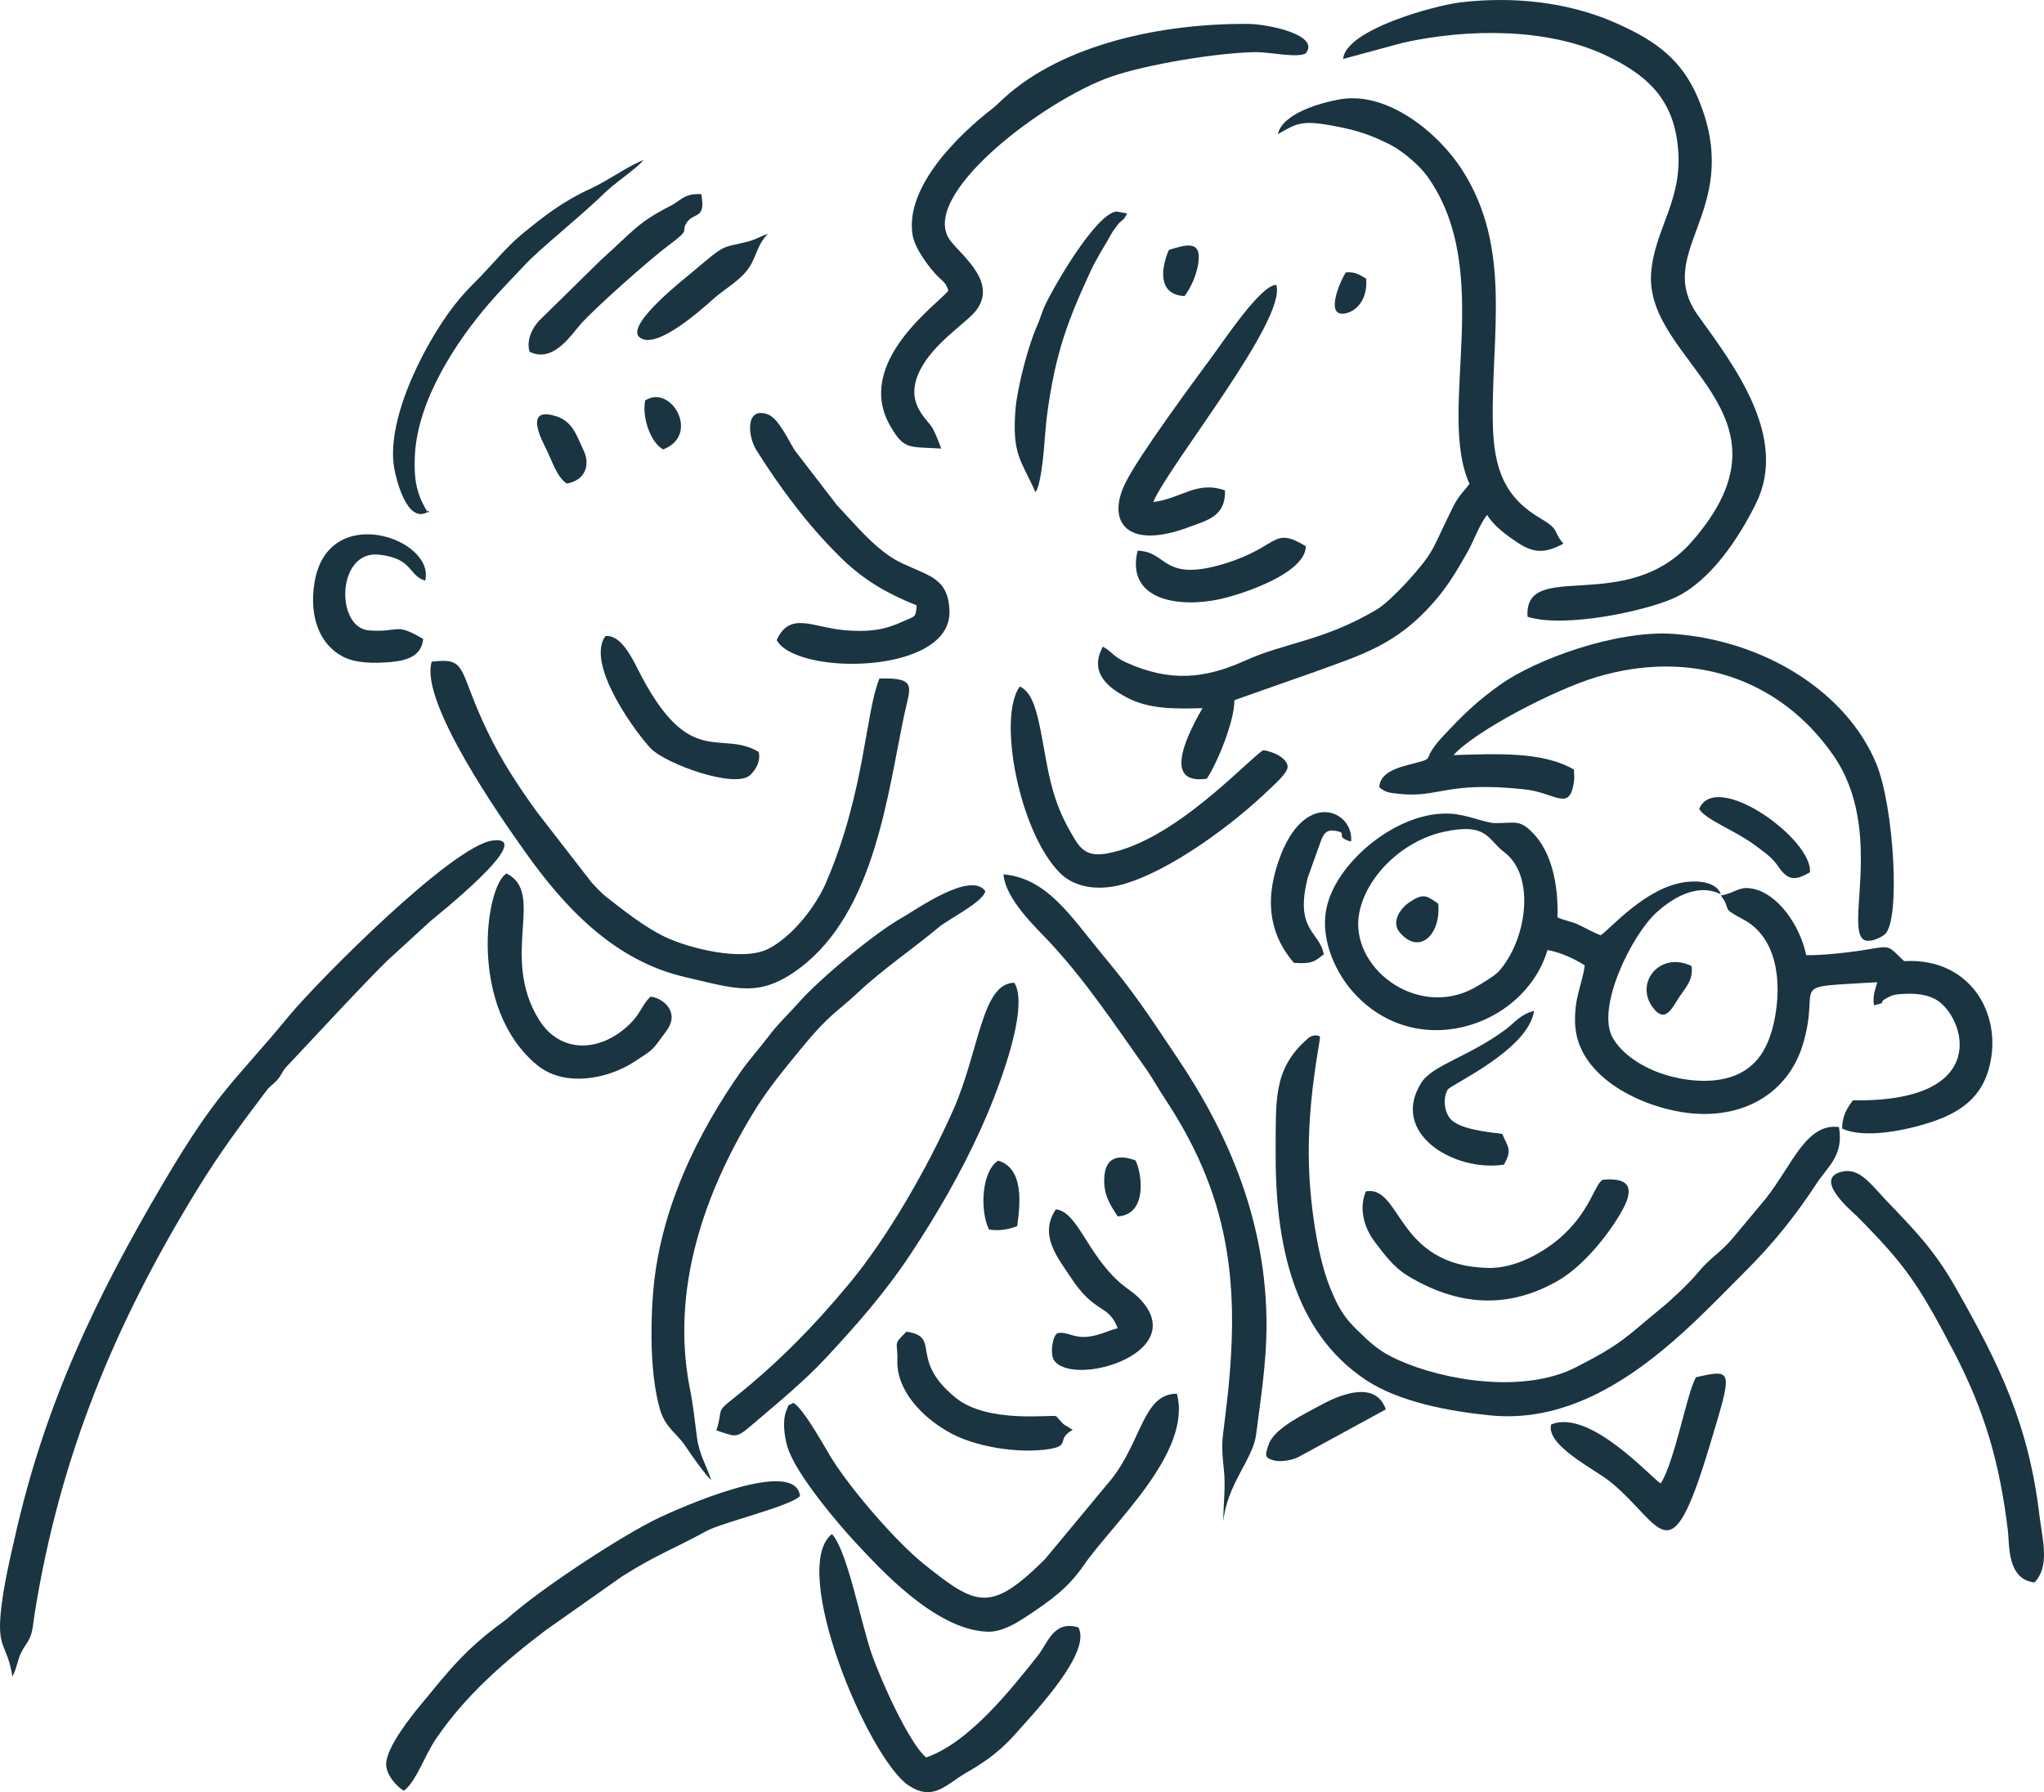 <?xml version="1.0" encoding="UTF-8" standalone="no"?>
<!-- Creator: CorelDRAW SE -->

<svg
   xml:space="preserve"
   width="71.812mm"
   height="62.97mm"
   version="1.1"
   style="clip-rule:evenodd;fill-rule:evenodd;image-rendering:optimizeQuality;shape-rendering:geometricPrecision;text-rendering:geometricPrecision"
   viewBox="0 0 7181.159 6296.978"
   id="svg93"
   sodipodi:docname="Karriere-Seite_Icon_familiäres_Umfeld.svg"
   inkscape:version="1.1.2 (0a00cf5339, 2022-02-04)"
   xmlns:inkscape="http://www.inkscape.org/namespaces/inkscape"
   xmlns:sodipodi="http://sodipodi.sourceforge.net/DTD/sodipodi-0.dtd"
   xmlns="http://www.w3.org/2000/svg"
   xmlns:svg="http://www.w3.org/2000/svg"><sodipodi:namedview
   id="namedview95"
   pagecolor="#ffffff"
   bordercolor="#666666"
   borderopacity="1.0"
   inkscape:pageshadow="2"
   inkscape:pageopacity="0.0"
   inkscape:pagecheckerboard="0"
   inkscape:document-units="mm"
   showgrid="false"
   fit-margin-top="0"
   fit-margin-left="0"
   fit-margin-right="0"
   fit-margin-bottom="0"
   inkscape:zoom="0.72604517"
   inkscape:cx="334.68992"
   inkscape:cy="261.00304"
   inkscape:window-width="1920"
   inkscape:window-height="990"
   inkscape:window-x="1920"
   inkscape:window-y="28"
   inkscape:window-maximized="1"
   inkscape:current-layer="Ebene_x0020_1" />
 <defs
   id="defs4">
  <style
   type="text/css"
   id="style2">
   <![CDATA[
    .fil0 {fill:black}
   ]]>
  </style>
 </defs>
 <g
   id="Ebene_x0020_1"
   inkscape:label="Ebene 1"
   inkscape:groupmode="layer"
   transform="translate(-7480.284,-7957.904)">
  <g
   id="_575241904"
   style="fill:#1a3441;fill-opacity:1">
   <path
   class="fil0"
   d="m 12551,10881 c 156,-35 156,28 214,71 113,85 78,312 -20,420 -13,14 -60,43 -87,58 -203,109 -440,-77 -402,-266 25,-126 149,-250 295,-283 z m 975,223 c 41,55 -5,40 78,84 120,63 137,219 111,351 -19,93 -54,155 -122,190 -79,40 -186,29 -263,5 -77,-24 -151,-71 -184,-130 -59,-105 66,-359 153,-439 46,-42 138,-109 227,-65 -14,-42 -76,-49 -123,-43 -140,18 -260,160 -299,187 -32,-12 -50,-24 -78,-37 -19,-10 -55,-16 -74,-26 4,-121 -23,-231 -86,-296 -49,-50 -62,-34 -135,-35 -33,-1 -99,-30 -153,-33 -180,-12 -392,160 -434,318 -30,110 23,226 77,293 219,270 614,143 696,-132 47,8 97,32 131,54 -10,71 -37,111 -34,204 7,182 218,287 378,312 208,32 373,-66 424,-244 63,-218 -69,-193 260,-213 -8,26 -17,49 -12,81 56,-13 4,-4 50,-28 18,-10 35,-11 56,-12 42,-2 79,2 110,19 101,55 208,363 -290,355 -19,26 -37,52 -38,99 80,38 229,5 312,-22 94,-31 165,-78 197,-167 67,-191 -46,-413 -291,-399 -63,-59 -41,-55 -153,-37 -54,8 -137,17 -191,16 -22,-105 -100,-218 -191,-234 -46,-9 -60,17 -109,24 z"
   id="path7"
   style="fill:#1a3441;fill-opacity:1" />
   <path
   class="fil0"
   d="m 11970,8429 c 68,-38 82,-51 205,-27 78,15 123,31 189,64 47,24 106,76 132,113 238,336 31,822 147,1079 -17,24 -31,33 -52,70 -14,26 -28,58 -42,86 -15,31 -24,53 -42,84 -29,50 -138,170 -189,201 -186,111 -325,117 -463,180 -146,66 -266,74 -415,8 -41,-18 -47,-31 -72,-49 l -13,-8 c -48,88 13,141 83,178 78,42 170,41 267,38 -36,64 -155,273 15,248 35,-51 98,-202 97,-276 l 281,-99 c 168,-61 290,-96 421,-247 50,-57 82,-113 119,-178 21,-38 40,-93 67,-127 22,37 65,70 111,100 57,37 98,33 157,1 -38,-43 -11,-48 -78,-87 -125,-73 -167,-170 -170,-336 -6,-311 69,-617 -109,-892 -82,-127 -257,-272 -422,-247 -81,13 -209,53 -224,123 z"
   id="path9"
   style="fill:#1a3441;fill-opacity:1" />
   <path
   class="fil0"
   d="m 12199,8165 211,-57 c 229,-51 512,-52 715,46 127,61 226,138 248,301 28,203 -81,302 -92,465 -20,312 539,488 144,940 -230,264 -591,58 -578,265 130,41 414,-20 515,-66 128,-58 228,-212 287,-331 118,-236 -83,-494 -202,-660 -160,-222 147,-362 12,-732 -59,-164 -157,-235 -315,-303 -156,-66 -341,-89 -531,-67 -93,11 -405,96 -414,199 z"
   id="path11"
   style="fill:#1a3441;fill-opacity:1" />
   <path
   class="fil0"
   d="m 7524,13849 c 22,-45 16,-67 45,-109 28,-39 25,-62 33,-112 88,-551 281,-1017 569,-1487 82,-134 155,-231 244,-349 16,-21 21,-20 38,-38 16,-18 17,-28 31,-45 l 209,-223 c 49,-52 95,-100 146,-151 l 154,-141 c 10,-9 380,-302 219,-283 -142,17 -614,493 -716,616 -196,238 -246,256 -440,584 -236,400 -418,778 -523,1246 -18,77 -39,170 -48,248 -18,151 20,125 39,244 z"
   id="path13"
   style="fill:#1a3441;fill-opacity:1" />
   <path
   class="fil0"
   d="m 13941,11918 c -115,-15 -164,133 -256,250 l -116,139 c -41,50 -84,73 -123,122 -29,35 -93,96 -129,125 -125,102 -135,124 -300,208 -181,93 -460,48 -623,-25 -72,-32 -101,-63 -147,-107 -43,-42 -67,-79 -95,-151 -44,-110 -69,-292 -73,-426 -7,-227 39,-430 39,-453 -8,-4 -15,-7 -33,0 -8,4 -12,9 -20,16 -111,103 -102,209 -103,386 -2,311 56,633 319,806 115,75 284,108 434,123 393,40 699,-309 897,-506 95,-94 177,-196 250,-308 38,-59 97,-98 79,-199 z"
   id="path15"
   style="fill:#1a3441;fill-opacity:1" />
   <path
   class="fil0"
   d="m 12326,10724 c 21,17 30,19 67,23 145,16 162,-45 440,-16 105,10 156,75 174,-10 6,-26 4,-33 3,-59 -111,-65 -275,-55 -423,-51 74,-83 350,-228 502,-274 329,-99 642,2 831,273 189,269 30,636 117,653 21,4 54,-12 66,-23 55,-51 31,-446 -30,-597 -105,-256 -398,-436 -716,-458 -201,-13 -481,90 -605,178 -87,62 -133,108 -205,185 -80,87 -15,70 -102,93 -55,14 -116,30 -119,83 z"
   id="path17"
   style="fill:#1a3441;fill-opacity:1" />
   <path
   class="fil0"
   d="m 9363,10806 c -59,-83 -119,-171 -170,-278 -106,-219 -67,-261 -196,-245 -44,140 247,554 326,665 142,201 317,386 564,443 182,42 262,75 405,-33 261,-198 306,-607 365,-888 21,-98 48,-132 -87,-128 -49,117 -51,397 -185,711 -39,94 -126,200 -208,240 -91,44 -279,-4 -360,-43 -73,-35 -144,-92 -202,-137 -19,-14 -41,-38 -56,-54 z"
   id="path19"
   style="fill:#1a3441;fill-opacity:1" />
   <path
   class="fil0"
   d="m 10812,8979 c -29,42 -337,252 -202,479 48,81 63,69 177,76 -6,-17 -20,-53 -30,-71 -20,-35 -103,-90 -43,-207 48,-93 155,-159 193,-204 80,-98 -42,-191 -86,-246 -124,-156 327,-497 564,-579 121,-42 369,-84 508,-86 50,0 143,21 174,5 54,-64 -128,-103 -199,-104 -299,-3 -652,69 -862,262 -19,17 -24,24 -40,36 -117,91 -305,272 -280,441 7,49 59,118 89,148 16,16 29,22 37,50 z"
   id="path21"
   style="fill:#1a3441;fill-opacity:1" />
   <path
   class="fil0"
   d="m 9979,13159 c -16,-51 -42,-89 -50,-150 -9,-66 -13,-114 -26,-177 -67,-348 55,-685 220,-958 51,-86 115,-162 173,-233 98,-120 123,-125 200,-197 86,-81 198,-157 281,-227 34,-29 157,-89 165,-128 -51,-72 -243,65 -292,93 -94,52 -291,216 -363,298 -31,35 -76,78 -104,116 -30,40 -67,81 -97,123 -154,219 -290,490 -312,791 -9,122 -8,287 25,400 18,64 58,82 90,130 22,33 67,97 90,119 z"
   id="path23"
   style="fill:#1a3441;fill-opacity:1" />
   <path
   class="fil0"
   d="m 11350,11308 c -107,-129 -190,-264 -344,-278 6,88 119,192 159,235 129,138 228,288 337,442 28,39 46,74 76,119 238,363 261,683 206,1116 -11,86 -13,92 -4,179 7,58 -2,124 -2,183 13,-130 103,-218 115,-303 16,-125 36,-250 37,-381 1,-364 -130,-674 -316,-949 -103,-154 -148,-224 -264,-363 z"
   id="path25"
   style="fill:#1a3441;fill-opacity:1" />
   <path
   class="fil0"
   d="m 10267,12887 c -24,16 -11,-4 -25,30 -13,35 -6,87 4,122 26,94 182,277 243,342 79,84 273,301 457,310 52,3 103,-29 137,-51 88,-58 150,-102 206,-184 99,-144 381,-394 326,-601 -118,-1 -123,164 -229,299 l -235,283 c -191,189 -240,164 -423,18 -102,-82 -254,-260 -321,-365 -20,-30 -103,-185 -140,-203 z"
   id="path27"
   style="fill:#1a3441;fill-opacity:1" />
   <path
   class="fil0"
   d="m 9997,12984 c 66,20 66,31 120,-15 92,-79 185,-154 266,-241 106,-114 208,-229 300,-369 88,-134 170,-273 243,-434 46,-100 176,-420 118,-514 -114,1 -122,234 -213,443 -89,202 -232,452 -368,615 -128,154 -255,283 -413,408 -56,44 -29,35 -53,107 z"
   id="path29"
   style="fill:#1a3441;fill-opacity:1" />
   <path
   class="fil0"
   d="m 8899,14250 c 43,-31 74,-126 114,-184 104,-152 237,-268 383,-379 l 268,-189 c 119,-76 192,-102 297,-160 53,-30 299,-88 330,-124 -18,-141 -437,49 -496,77 -131,63 -390,234 -502,328 -19,15 -29,26 -46,38 -133,97 -188,169 -287,289 -36,43 -120,149 -123,208 -2,40 40,84 62,96 z"
   id="path31"
   style="fill:#1a3441;fill-opacity:1" />
   <path
   class="fil0"
   d="m 10403,13348 c -152,121 126,786 269,883 88,59 134,-5 204,-45 74,-42 124,-82 171,-135 71,-80 269,-287 222,-375 -88,-26 -107,55 -143,100 -94,118 -241,305 -392,357 -59,-50 -156,-263 -192,-366 -38,-110 -85,-362 -139,-419 z"
   id="path33"
   style="fill:#1a3441;fill-opacity:1" />
   <path
   class="fil0"
   d="m 13955,12074 c -109,22 29,138 47,155 174,175 218,241 343,479 110,212 161,392 190,631 5,47 -3,169 93,179 54,-56 29,-146 18,-231 -38,-325 -142,-536 -295,-805 -74,-131 -145,-203 -240,-302 -58,-61 -96,-118 -156,-106 z"
   id="path35"
   style="fill:#1a3441;fill-opacity:1" />
   <path
   class="fil0"
   d="m 10701,10085 c -4,40 -3,37 -38,52 -20,9 -38,17 -61,24 -47,15 -104,16 -157,11 -110,-10 -190,-67 -236,35 69,126 613,122 607,-101 -2,-76 -31,-107 -86,-133 -64,-30 -95,-37 -145,-76 -58,-44 -115,-112 -165,-165 l -147,-191 c -22,-34 -57,-113 -95,-127 -79,-29 -72,75 -40,126 83,132 179,261 290,371 76,76 155,127 273,174 z"
   id="path37"
   style="fill:#1a3441;fill-opacity:1" />
   <path
   class="fil0"
   d="m 11918,10594 c -60,39 -311,318 -545,362 -84,17 -103,-25 -134,-79 -29,-51 -49,-100 -65,-162 -16,-62 -26,-131 -38,-192 -13,-62 -28,-133 -73,-153 -79,109 -2,510 140,654 51,52 133,65 219,42 171,-47 394,-215 515,-332 16,-15 65,-58 67,-80 2,-30 -49,-56 -86,-60 z"
   id="path39"
   style="fill:#1a3441;fill-opacity:1" />
   <path
   class="fil0"
   d="m 11784,9681 c -100,-35 -151,28 -252,41 52,-127 472,-643 432,-763 -54,-1 -186,199 -227,254 -70,95 -255,345 -303,442 -66,133 1,238 223,155 65,-24 130,-38 127,-129 z"
   id="path41"
   style="fill:#1a3441;fill-opacity:1" />
   <path
   class="fil0"
   d="m 12279,12144 c -26,61 -5,130 31,177 34,45 66,88 112,117 172,106 354,126 540,15 82,-50 169,-155 217,-241 40,-72 35,-118 -67,-109 -29,12 -43,113 -156,209 -52,43 -149,104 -249,101 -323,-8 -302,-291 -428,-269 z"
   id="path43"
   style="fill:#1a3441;fill-opacity:1" />
   <path
   class="fil0"
   d="m 9765,11460 c -30,31 -34,58 -71,95 -106,104 -247,104 -320,-14 -139,-224 24,-445 -114,-514 -74,42 -137,471 107,673 96,79 247,50 341,-11 74,-48 61,-38 113,-108 52,-69 -16,-119 -56,-121 z"
   id="path45"
   style="fill:#1a3441;fill-opacity:1" />
   <path
   class="fil0"
   d="m 8981,9758 c 5,-18 11,16 -3,-8 -37,-63 -44,-115 -40,-195 11,-195 147,-399 259,-529 41,-48 84,-91 126,-136 50,-55 194,-169 276,-249 43,-43 117,-89 142,-121 -57,23 -119,69 -182,99 -103,47 -166,97 -249,165 -49,41 -103,106 -142,146 -27,27 -46,46 -70,74 -106,123 -264,414 -233,598 8,44 45,194 116,156 z"
   id="path47"
   style="fill:#1a3441;fill-opacity:1" />
   <path
   class="fil0"
   d="m 12930,12963 c -20,73 154,158 206,200 187,151 209,347 351,-126 80,-266 85,-270 -48,-240 -32,53 -74,295 -124,373 -29,-14 -248,-264 -385,-207 z"
   id="path49"
   style="fill:#1a3441;fill-opacity:1" />
   <path
   class="fil0"
   d="m 11299,12655 c -50,4 -68,-19 -103,-13 -19,10 -26,72 -14,93 59,98 460,-14 318,-196 -28,-36 -55,-48 -86,-75 -115,-102 -148,-248 -224,-257 -62,91 9,173 50,236 87,135 135,95 167,182 -35,8 -64,26 -108,30 z"
   id="path51"
   style="fill:#1a3441;fill-opacity:1" />
   <path
   class="fil0"
   d="m 11118,9687 c 17,-18 27,-119 29,-141 5,-56 7,-95 14,-146 29,-203 68,-310 152,-492 15,-32 40,-74 58,-104 10,-18 16,-30 29,-47 22,-32 25,-17 40,-49 l -37,-7 c -75,8 -229,278 -255,338 -10,25 -15,44 -26,68 -29,66 -67,209 -74,288 -13,162 21,181 70,292 z"
   id="path53"
   style="fill:#1a3441;fill-opacity:1" />
   <path
   class="fil0"
   d="m 8967,10203 c -102,-60 -80,-22 -190,-30 -120,-9 -114,-285 37,-266 119,14 100,73 160,91 37,-147 -343,-281 -389,8 -20,124 22,219 100,259 45,24 111,24 169,19 63,-6 107,-24 113,-81 z"
   id="path55"
   style="fill:#1a3441;fill-opacity:1" />
   <path
   class="fil0"
   d="m 9341,9194 c 83,40 144,-57 180,-98 49,-55 235,-221 308,-276 84,-62 40,-43 64,-80 25,-38 68,-9 51,-100 -60,-3 -73,23 -104,39 -121,62 -130,86 -248,192 l -218,214 c -22,24 -46,67 -33,109 z"
   id="path57"
   style="fill:#1a3441;fill-opacity:1" />
   <path
   class="fil0"
   d="m 11169,13049 c 74,-13 20,-34 80,-67 -46,-29 -23,-11 -58,-48 -14,-7 -239,27 -352,-64 -169,-136 -49,-215 -174,-233 -50,49 -30,33 -32,100 -4,107 88,199 174,249 93,56 253,81 362,63 z"
   id="path59"
   style="fill:#1a3441;fill-opacity:1" />
   <path
   class="fil0"
   d="m 10146,10600 c -136,-81 -244,67 -424,-289 -21,-41 -61,-125 -115,-118 -72,102 117,351 160,395 56,56 295,141 348,94 22,-20 38,-51 31,-82 z"
   id="path61"
   style="fill:#1a3441;fill-opacity:1" />
   <path
   class="fil0"
   d="m 12758,11942 c -56,-7 -153,-17 -183,-54 -20,-24 -26,-70 -9,-101 10,-18 283,-139 304,-277 -49,12 -65,39 -100,65 -129,96 -257,125 -296,187 -113,178 116,315 290,288 30,-53 14,-61 -6,-108 z"
   id="path63"
   style="fill:#1a3441;fill-opacity:1" />
   <path
   class="fil0"
   d="m 11477,9893 c -42,174 145,202 289,170 83,-18 302,-92 302,-186 -119,-71 -89,0 -284,61 -223,68 -200,-43 -307,-45 z"
   id="path65"
   style="fill:#1a3441;fill-opacity:1" />
   <path
   class="fil0"
   d="m 12131,11311 c -14,-81 -104,-82 -56,-270 l 47,-131 c 9,-23 19,-38 49,-33 51,8 -7,20 56,38 11,-104 -153,-185 -245,42 -62,156 -44,281 44,384 61,4 70,-2 105,-30 z"
   id="path67"
   style="fill:#1a3441;fill-opacity:1" />
   <path
   class="fil0"
   d="m 10179,8779 c -24,8 -41,19 -68,27 -101,26 -73,2 -202,111 -19,16 -228,179 -184,224 54,53 216,-92 264,-135 37,-32 86,-60 115,-97 34,-42 34,-91 75,-130 z"
   id="path69"
   style="fill:#1a3441;fill-opacity:1" />
   <path
   class="fil0"
   d="m 12349,12910 c -34,-99 -151,-57 -225,-17 -56,31 -165,81 -186,139 -15,42 -15,49 21,58 25,5 59,-2 80,-11 z"
   id="path71"
   style="fill:#1a3441;fill-opacity:1" />
   <path
   class="fil0"
   d="m 13450,10800 c 21,38 127,76 195,127 35,26 62,44 84,77 33,48 58,49 110,19 12,-115 -330,-362 -389,-223 z"
   id="path73"
   style="fill:#1a3441;fill-opacity:1" />
   <path
   class="fil0"
   d="m 9471,9657 c 62,-10 86,-62 59,-118 -24,-50 -37,-99 -94,-118 -98,-32 -71,46 -43,102 27,51 39,105 78,134 z"
   id="path75"
   style="fill:#1a3441;fill-opacity:1" />
   <path
   class="fil0"
   d="m 10987,12036 c -58,37 -65,175 -32,242 38,6 70,-1 99,-12 11,-79 24,-203 -67,-230 z"
   id="path77"
   style="fill:#1a3441;fill-opacity:1" />
   <path
   class="fil0"
   d="m 11469,12035 c -64,-24 -106,-7 -109,61 -4,63 25,101 47,136 112,-7 81,-167 62,-197 z"
   id="path79"
   style="fill:#1a3441;fill-opacity:1" />
   <path
   class="fil0"
   d="m 13423,11352 c -108,-52 -197,54 -140,140 43,63 67,17 92,-23 22,-36 56,-65 48,-117 z"
   id="path81"
   style="fill:#1a3441;fill-opacity:1" />
   <path
   class="fil0"
   d="m 12533,11133 c -39,-26 -50,-41 -105,-2 -28,20 -61,67 -30,103 70,83 146,5 135,-101 z"
   id="path83"
   style="fill:#1a3441;fill-opacity:1" />
   <path
   class="fil0"
   d="m 11587,8836 c -29,66 -39,158 55,162 19,-25 40,-66 48,-113 13,-85 -41,-68 -103,-49 z"
   id="path85"
   style="fill:#1a3441;fill-opacity:1" />
   <path
   class="fil0"
   d="m 9747,9365 c -12,61 20,149 63,172 132,-50 29,-231 -63,-172 z"
   id="path87"
   style="fill:#1a3441;fill-opacity:1" />
   <path
   class="fil0"
   d="m 12280,8937 c -20,-11 -36,-25 -71,-22 -16,21 -71,144 -14,145 38,1 92,-39 85,-123 z"
   id="path89"
   style="fill:#1a3441;fill-opacity:1" />
  </g>
 </g>
</svg>
